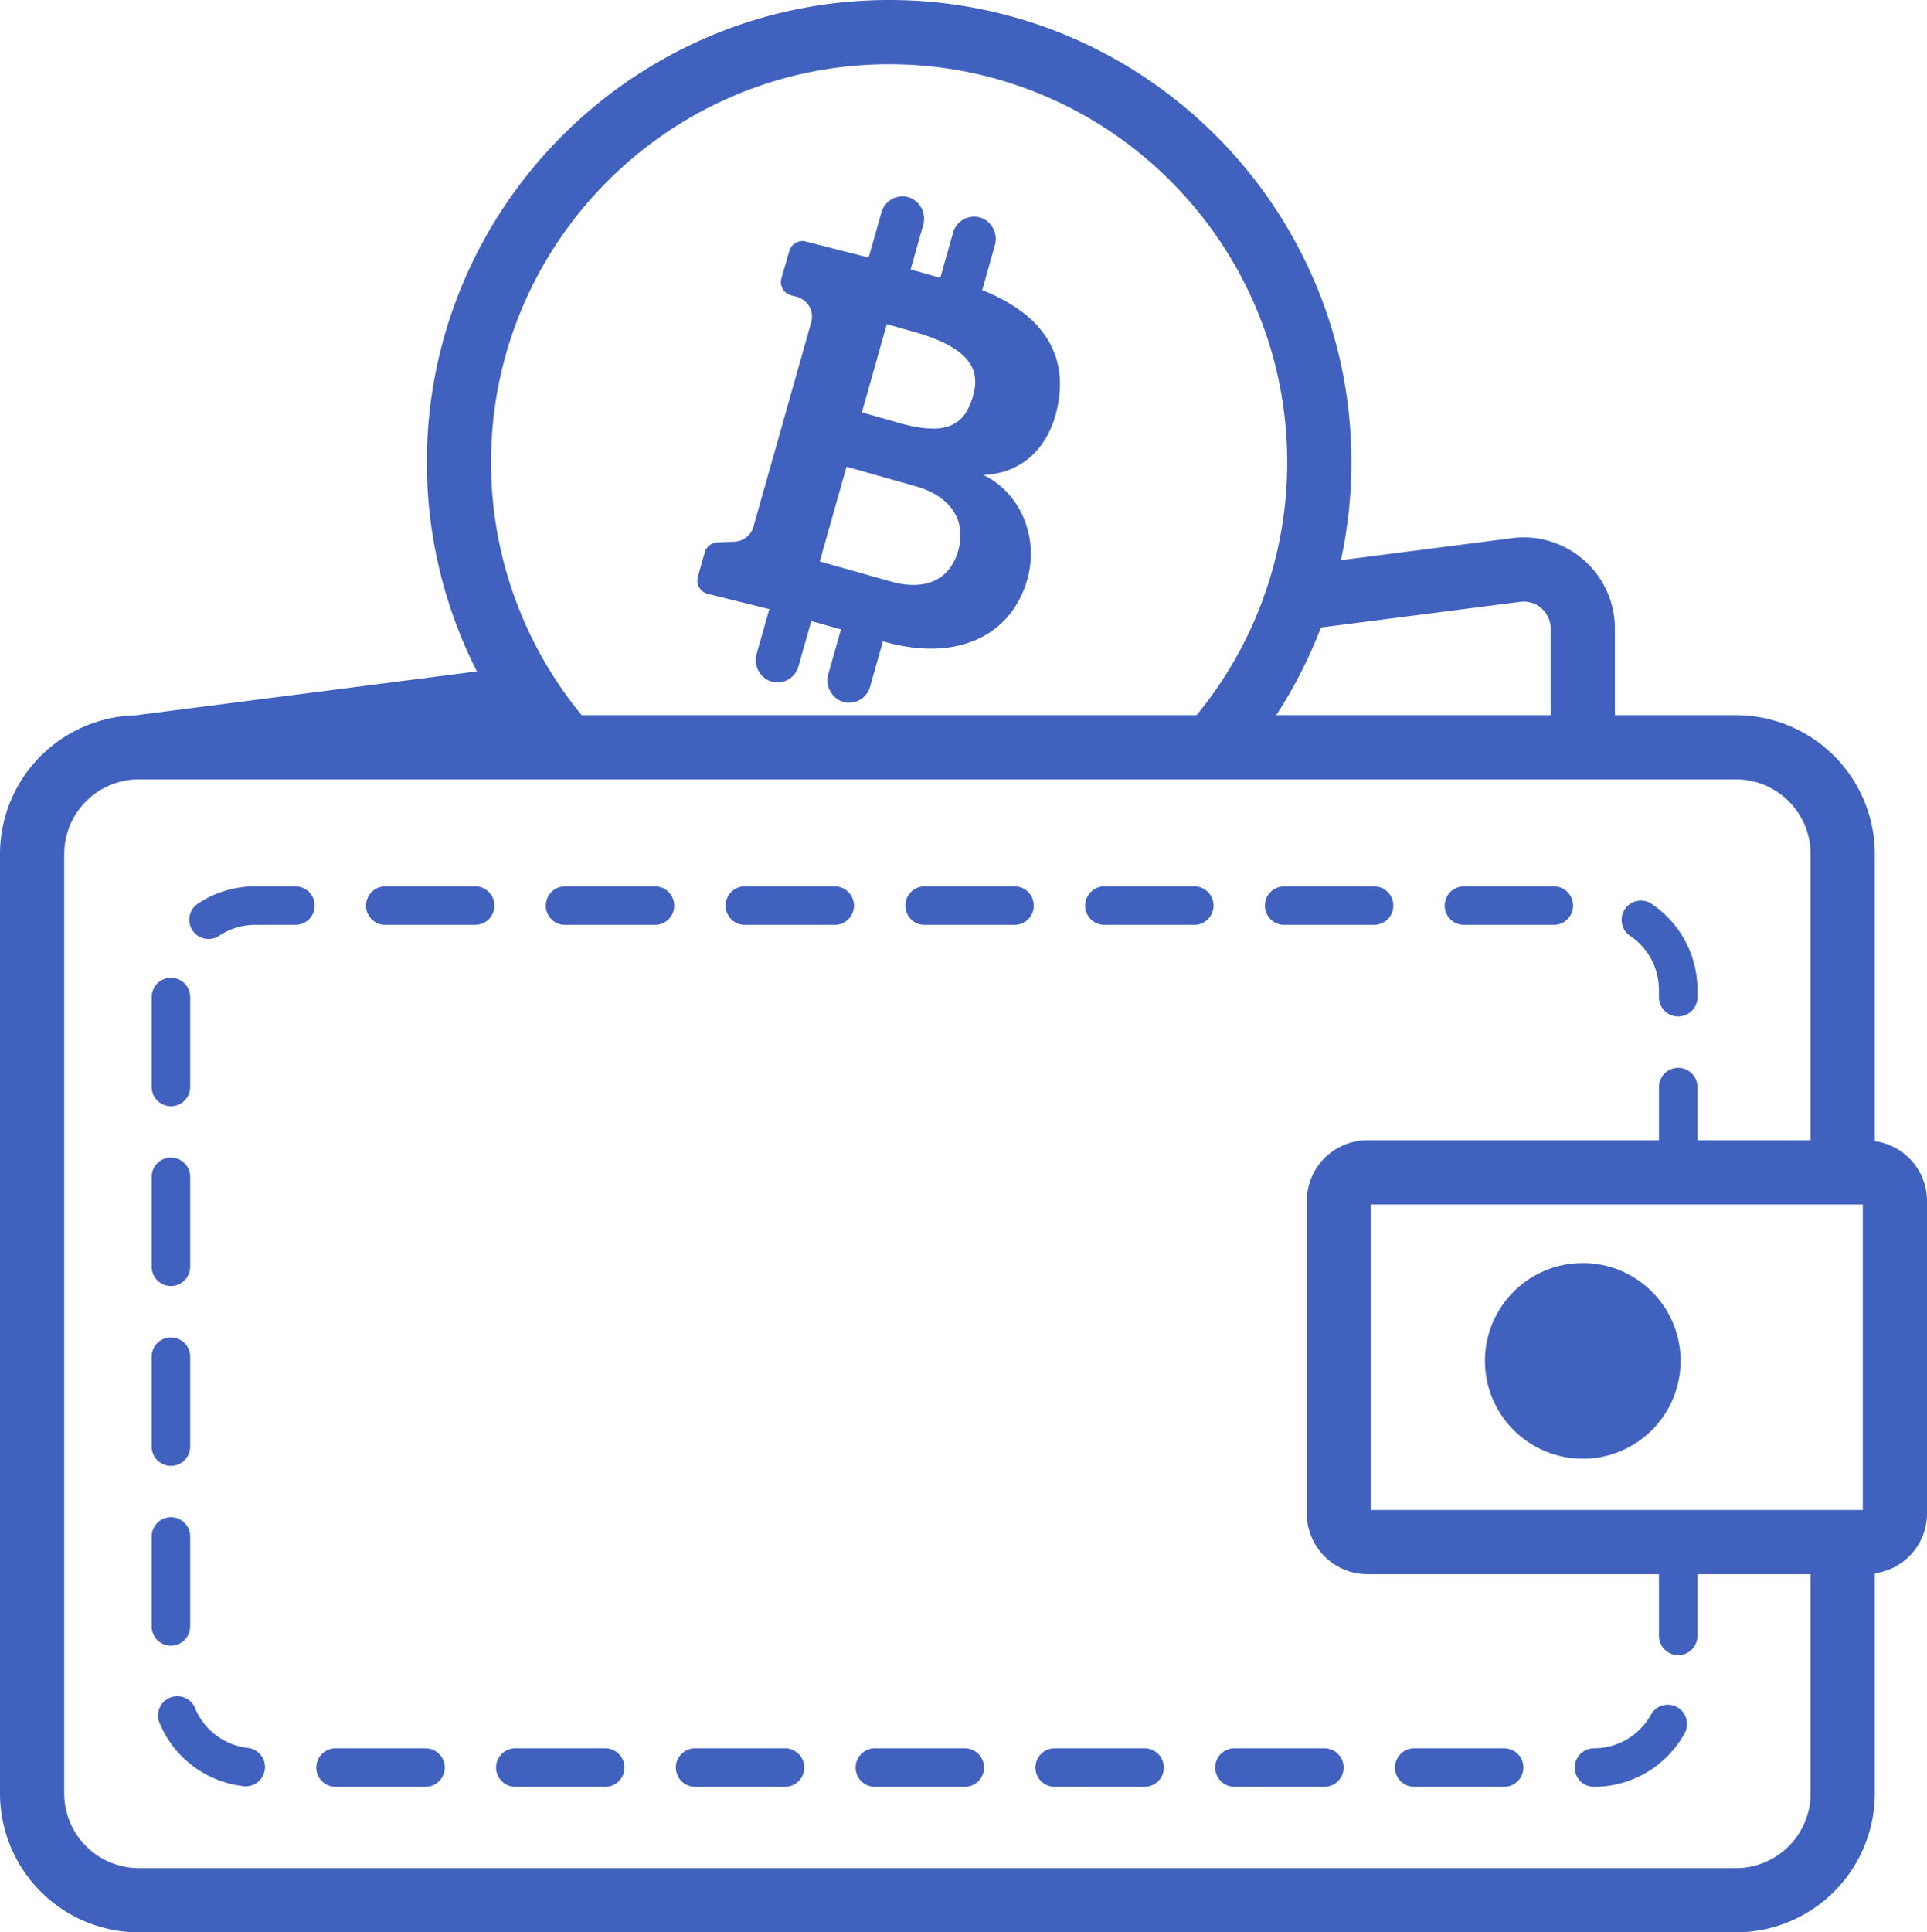 <svg id="Group_2034" data-name="Group 2034" xmlns="http://www.w3.org/2000/svg" xmlns:xlink="http://www.w3.org/1999/xlink" width="733.541" height="735.442" viewBox="0 0 733.541 735.442">
  <defs>
    <clipPath id="clip-path">
      <rect id="Rectangle_806" data-name="Rectangle 806" width="733.541" height="735.442" fill="#4161be"/>
    </clipPath>
  </defs>
  <g id="Group_2033" data-name="Group 2033" clip-path="url(#clip-path)">
    <path id="Path_4586" data-name="Path 4586" d="M713.68,434.308V325.047a52.925,52.925,0,0,0-52.866-52.866H614.732V239.239a34.712,34.712,0,0,0-39.164-34.423L510.423,213.2a175.923,175.923,0,0,0,4.013-37.224C514.436,78.94,435.5,0,338.46,0S162.484,78.94,162.484,175.976a175.855,175.855,0,0,0,19.044,79.546L51.58,272.244A52.9,52.9,0,0,0,0,325.047V682.576a52.93,52.93,0,0,0,52.871,52.866H660.814a52.925,52.925,0,0,0,52.866-52.866V598.807a23.031,23.031,0,0,0,19.866-22.774V457.083a23.031,23.031,0,0,0-19.866-22.774M709.1,574.693H521.891V458.422H709.1ZM578.7,229.052a10.281,10.281,0,0,1,11.595,10.187v32.942H485.8a175.728,175.728,0,0,0,17.026-33.362ZM338.46,24.441c83.554,0,151.535,67.976,151.535,151.535A151.407,151.407,0,0,1,455.5,272.181H221.422a151.385,151.385,0,0,1-34.5-96.205c0-83.559,67.98-151.535,151.535-151.535M660.814,711H52.871a28.461,28.461,0,0,1-28.43-28.425V325.047a28.461,28.461,0,0,1,28.43-28.425H660.814a28.457,28.457,0,0,1,28.425,28.425V433.981H646.164V413.734a7.332,7.332,0,0,0-14.665,0v20.247H520.556a23.1,23.1,0,0,0-23.107,23.1v118.95a23.1,23.1,0,0,0,23.107,23.1H631.5v23.459a7.332,7.332,0,0,0,14.665,0V599.134h43.075v83.442A28.457,28.457,0,0,1,660.814,711" fill="#4161be"/>
    <path id="Path_4587" data-name="Path 4587" d="M152.874,172.807a37.234,37.234,0,1,0-37.234-37.234,37.235,37.235,0,0,0,37.234,37.234" transform="translate(449.633 382.367)" fill="#4161be"/>
    <path id="Path_4588" data-name="Path 4588" d="M58.293,166.564l23.4,5.812-4.766,16.864a8.63,8.63,0,0,0,4.8,10.427,8.3,8.3,0,0,0,11.057-5.46L97.673,176.9l11.3,3.2-4.766,16.859a8.621,8.621,0,0,0,4.8,10.427,8.3,8.3,0,0,0,11.052-5.46l4.893-17.309.635.176c27.794,7.86,48.31-2.488,54.328-23.762,4.438-15.72-2.332-32.751-16.713-39.717,14.225-.528,25.179-9.938,28.342-26.572,5.162-27.13-16.258-38.71-28.8-43.794l4.781-16.923a8.621,8.621,0,0,0-4.8-10.427,8.3,8.3,0,0,0-11.057,5.46L146.8,46.3l-11.3-3.192,4.746-16.8a8.616,8.616,0,0,0-4.8-10.427,8.3,8.3,0,0,0-11.052,5.46l-4.878,17.246-24.47-6.262A5.255,5.255,0,0,0,89.3,36.108L86.313,46.456a5.253,5.253,0,0,0,3.8,6.536l1.858.459a7.858,7.858,0,0,1,5.68,9.762L75.666,140.989a7.857,7.857,0,0,1-7.23,5.714l-6.487.274a5.255,5.255,0,0,0-4.834,3.823l-2.61,9.234a5.255,5.255,0,0,0,3.788,6.531M126.435,63.921,138.7,67.387c18.018,5.6,23.635,12.924,20.6,23.664-3.089,10.925-9.586,16.219-30.082,9.9l-12.269-3.471ZM111.1,118.176l26.45,7.474c13.032,3.686,19.328,12.915,16.077,24.417-3.2,11.321-12.656,15.471-25.688,11.79l-27.027-7.64Z" transform="translate(211.145 59.457)" fill="#4161be"/>
    <path id="Path_4589" data-name="Path 4589" d="M26.476,159.68V125.462a7.332,7.332,0,1,0-14.665,0V159.68a7.332,7.332,0,1,0,14.665,0" transform="translate(45.924 459.315)" fill="#4161be"/>
    <path id="Path_4590" data-name="Path 4590" d="M19.143,153.012a7.329,7.329,0,0,0,7.332-7.332V111.462a7.332,7.332,0,1,0-14.665,0V145.68a7.332,7.332,0,0,0,7.332,7.332" transform="translate(45.924 404.88)" fill="#4161be"/>
    <path id="Path_4591" data-name="Path 4591" d="M19.143,125.012a7.329,7.329,0,0,0,7.332-7.332V83.462a7.332,7.332,0,0,0-14.665,0V117.68a7.332,7.332,0,0,0,7.332,7.332" transform="translate(45.924 296.01)" fill="#4161be"/>
    <path id="Path_4592" data-name="Path 4592" d="M19.143,139.012a7.329,7.329,0,0,0,7.332-7.332V97.462a7.332,7.332,0,1,0-14.665,0V131.68a7.332,7.332,0,0,0,7.332,7.332" transform="translate(45.924 350.445)" fill="#4161be"/>
    <path id="Path_4593" data-name="Path 4593" d="M129.527,83.54a24.722,24.722,0,0,1,10.959,20.55v2.776a7.332,7.332,0,1,0,14.665,0v-2.776A39.36,39.36,0,0,0,137.7,71.369a7.332,7.332,0,1,0-8.178,12.172" transform="translate(491.008 272.649)" fill="#4161be"/>
    <path id="Path_4594" data-name="Path 4594" d="M105.836,83.677h34.218a7.332,7.332,0,1,0,0-14.665H105.836a7.332,7.332,0,1,0,0,14.665" transform="translate(383.005 268.334)" fill="#4161be"/>
    <path id="Path_4595" data-name="Path 4595" d="M119.836,83.677h34.217a7.332,7.332,0,1,0,0-14.665H119.836a7.332,7.332,0,1,0,0,14.665" transform="translate(437.44 268.334)" fill="#4161be"/>
    <path id="Path_4596" data-name="Path 4596" d="M108.182,136.121H73.964a7.332,7.332,0,0,0,0,14.665h34.218a7.332,7.332,0,1,0,0-14.665" transform="translate(259.08 529.268)" fill="#4161be"/>
    <path id="Path_4597" data-name="Path 4597" d="M122.182,136.121H87.964a7.332,7.332,0,0,0,0,14.665h34.217a7.332,7.332,0,0,0,0-14.665" transform="translate(313.515 529.268)" fill="#4161be"/>
    <path id="Path_4598" data-name="Path 4598" d="M126.054,69.012H91.836a7.332,7.332,0,0,0,0,14.665h34.218a7.332,7.332,0,1,0,0-14.665" transform="translate(328.57 268.334)" fill="#4161be"/>
    <path id="Path_4599" data-name="Path 4599" d="M112.054,69.012H77.836a7.332,7.332,0,1,0,0,14.665h34.218a7.332,7.332,0,0,0,0-14.665" transform="translate(274.135 268.334)" fill="#4161be"/>
    <path id="Path_4600" data-name="Path 4600" d="M46.5,151.744A24.722,24.722,0,0,1,26.418,136.6a7.333,7.333,0,1,0-13.555,5.6,39.372,39.372,0,0,0,32,24.118,6.742,6.742,0,0,0,.826.049,7.333,7.333,0,0,0,.807-14.621" transform="translate(47.849 513.494)" fill="#4161be"/>
    <path id="Path_4601" data-name="Path 4601" d="M161.581,133.641a7.334,7.334,0,0,0-9.962,2.874,24.765,24.765,0,0,1-21.66,12.807,7.332,7.332,0,0,0,0,14.665h0A39.43,39.43,0,0,0,164.456,143.6a7.324,7.324,0,0,0-2.874-9.962" transform="translate(476.82 516.072)" fill="#4161be"/>
    <path id="Path_4602" data-name="Path 4602" d="M98.054,69.012H63.836a7.332,7.332,0,0,0,0,14.665H98.054a7.332,7.332,0,1,0,0-14.665" transform="translate(219.7 268.334)" fill="#4161be"/>
    <path id="Path_4603" data-name="Path 4603" d="M136.182,136.121H101.964a7.332,7.332,0,0,0,0,14.665h34.218a7.332,7.332,0,0,0,0-14.665" transform="translate(367.95 529.268)" fill="#4161be"/>
    <path id="Path_4604" data-name="Path 4604" d="M150.182,136.121H115.964a7.332,7.332,0,0,0,0,14.665h34.218a7.332,7.332,0,0,0,0-14.665" transform="translate(422.385 529.268)" fill="#4161be"/>
    <path id="Path_4605" data-name="Path 4605" d="M66.182,136.121H31.964a7.332,7.332,0,0,0,0,14.665H66.182a7.332,7.332,0,0,0,0-14.665" transform="translate(95.775 529.268)" fill="#4161be"/>
    <path id="Path_4606" data-name="Path 4606" d="M70.054,69.012H35.836a7.332,7.332,0,1,0,0,14.665H70.054a7.332,7.332,0,1,0,0-14.665" transform="translate(110.83 268.334)" fill="#4161be"/>
    <path id="Path_4607" data-name="Path 4607" d="M55.192,69.012H39.882a39.234,39.234,0,0,0-21.9,6.643,7.334,7.334,0,0,0,8.163,12.186,24.564,24.564,0,0,1,13.741-4.165h15.31a7.332,7.332,0,1,0,0-14.665" transform="translate(57.257 268.334)" fill="#4161be"/>
    <path id="Path_4608" data-name="Path 4608" d="M80.182,136.121H45.964a7.332,7.332,0,0,0,0,14.665H80.182a7.332,7.332,0,0,0,0-14.665" transform="translate(150.21 529.268)" fill="#4161be"/>
    <path id="Path_4609" data-name="Path 4609" d="M84.054,69.012H49.836a7.332,7.332,0,1,0,0,14.665H84.054a7.332,7.332,0,1,0,0-14.665" transform="translate(165.265 268.334)" fill="#4161be"/>
    <path id="Path_4610" data-name="Path 4610" d="M94.182,136.121H59.964a7.332,7.332,0,0,0,0,14.665H94.182a7.332,7.332,0,0,0,0-14.665" transform="translate(204.645 529.268)" fill="#4161be"/>
  </g>
</svg>

